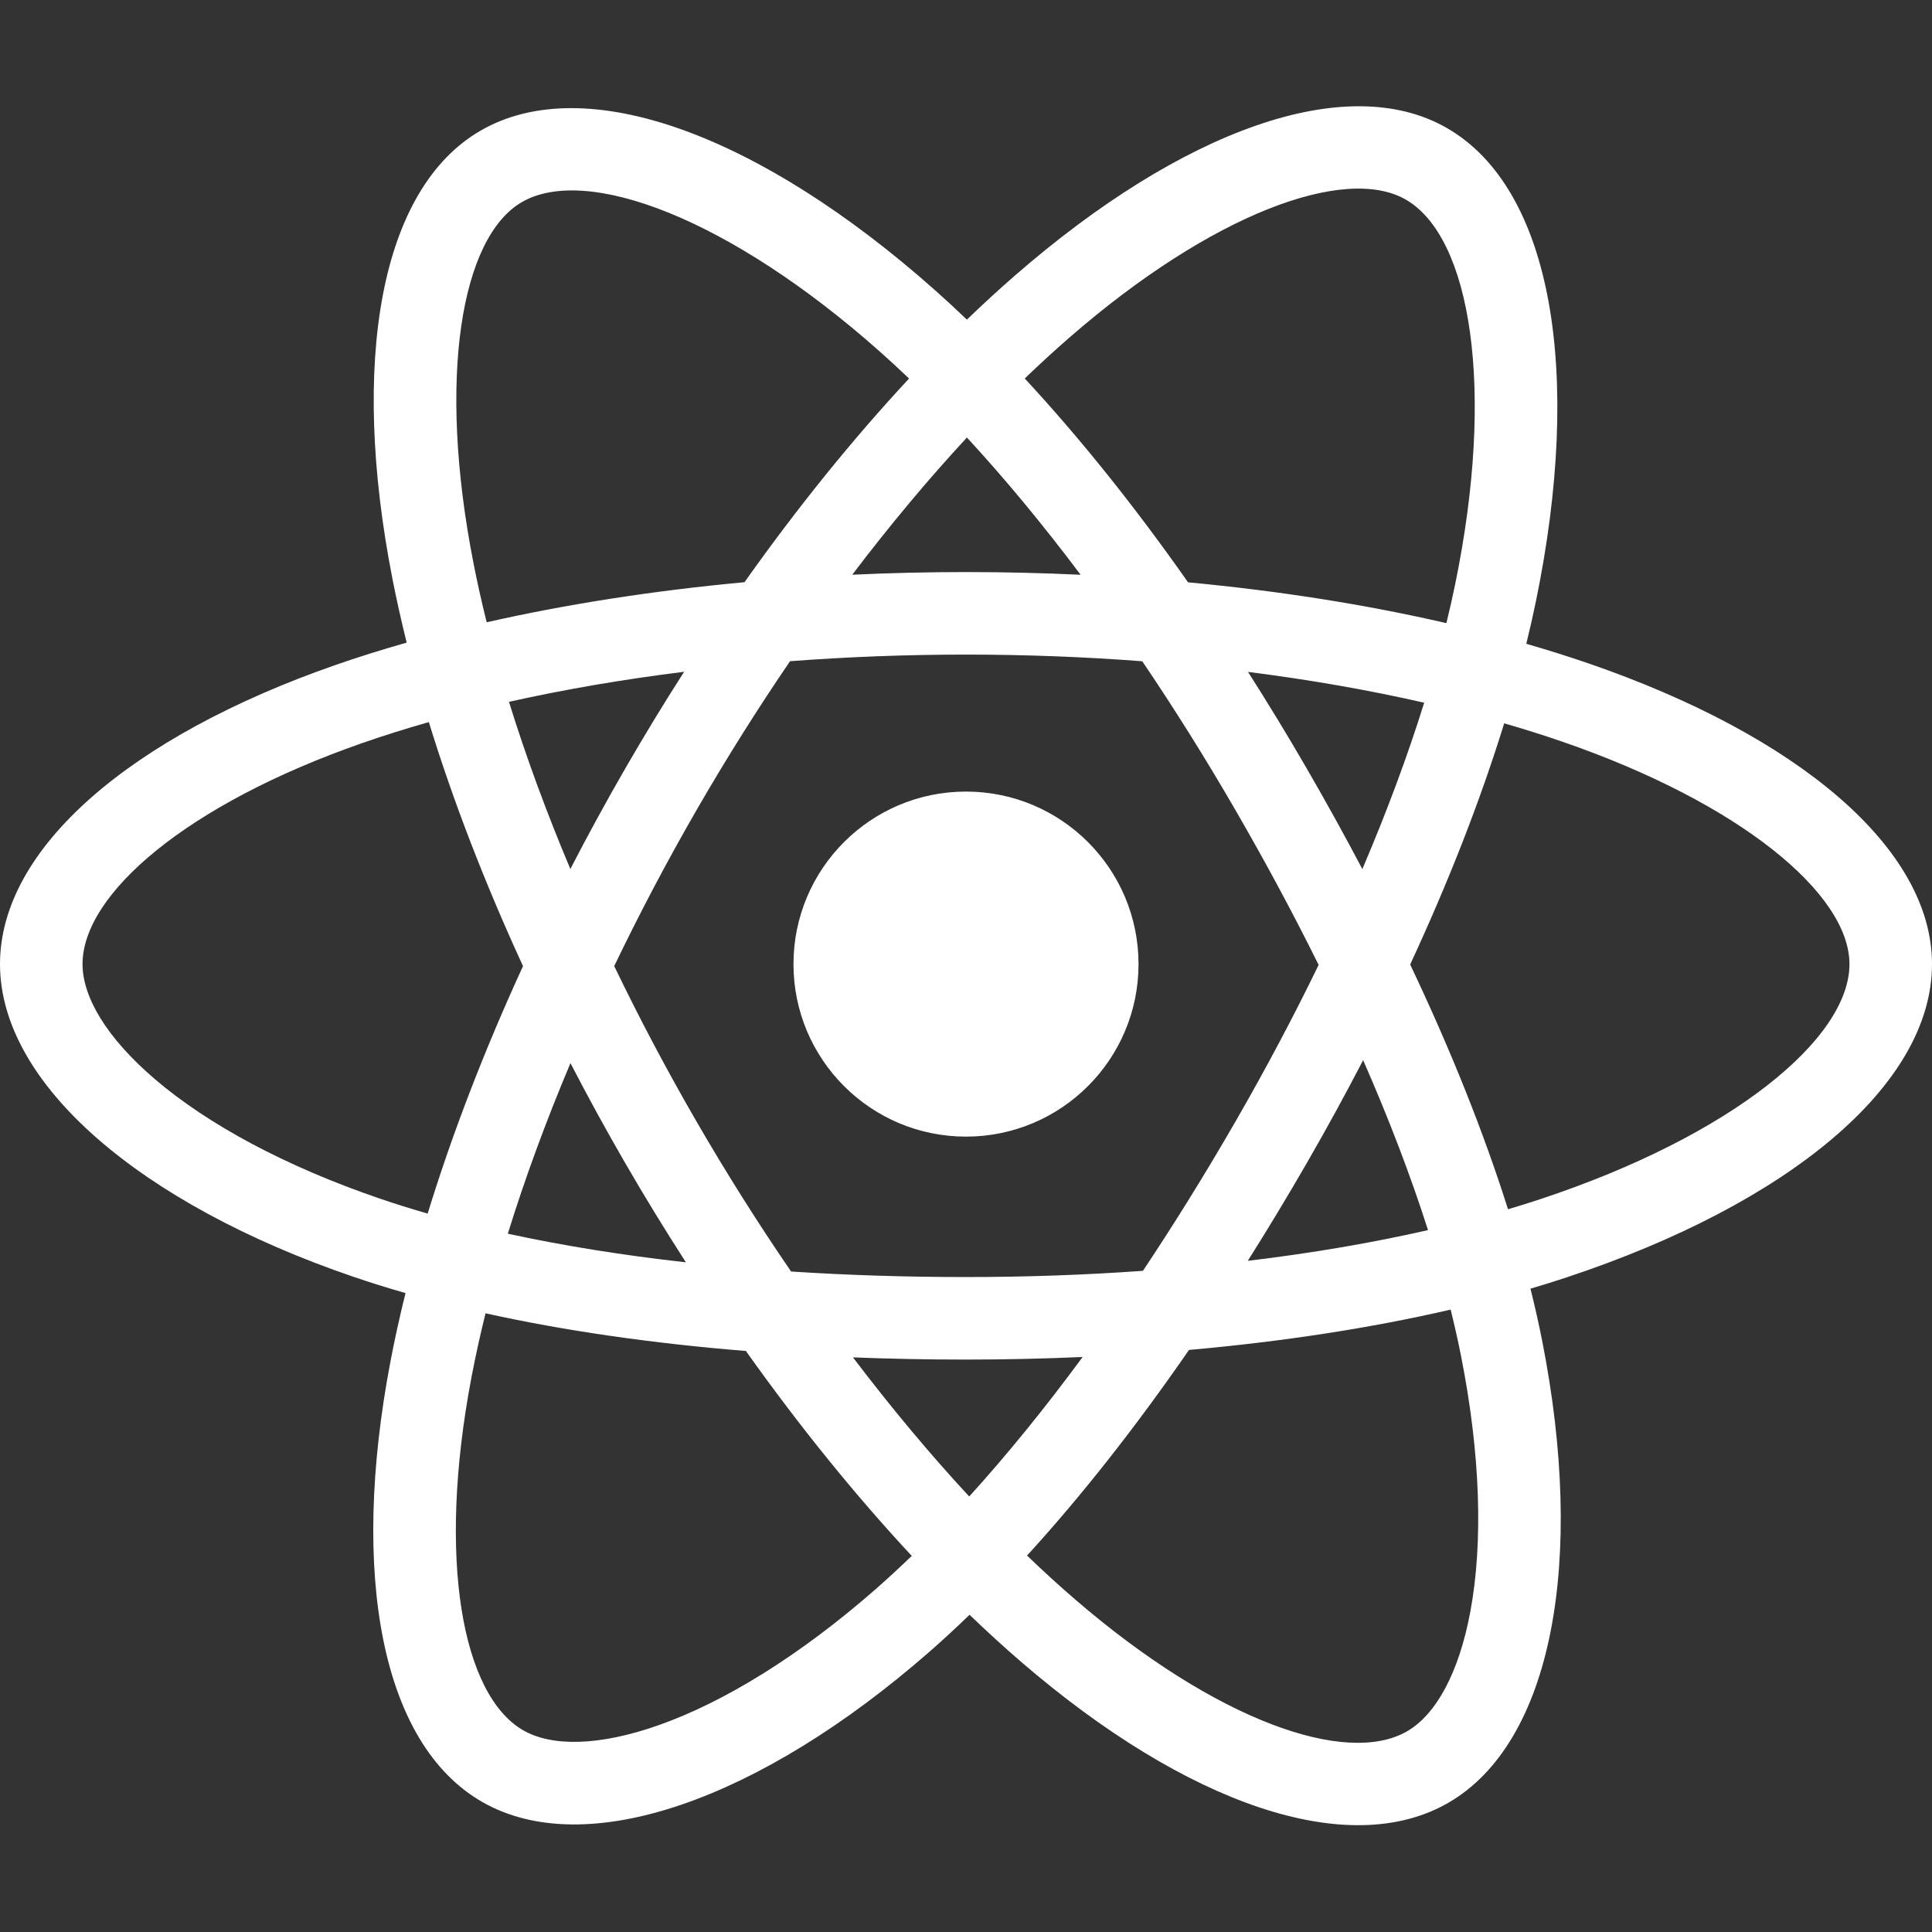 <svg  viewBox="0 0 800 800" fill="none" xmlns="http://www.w3.org/2000/svg">
<rect x="0" y="0" width="800" height="800" fill="#333333" stroke="none"/>
<path d="M657.761 274.699C649.462 271.842 640.862 269.14 632.008 266.584C633.463 260.644 634.799 254.782 635.986 249.019C655.481 154.39 642.735 78.157 599.21 53.058C557.476 28.991 489.223 54.084 420.29 114.074C413.662 119.843 407.015 125.95 400.37 132.351C395.943 128.116 391.523 124.024 387.114 120.109C314.871 55.964 242.458 28.933 198.977 54.104C157.282 78.241 144.935 149.908 162.483 239.588C164.177 248.25 166.158 257.096 168.398 266.089C158.15 268.999 148.256 272.1 138.789 275.399C54.092 304.929 0 351.208 0 399.212C0 448.792 58.067 498.52 146.286 528.673C153.248 531.053 160.472 533.302 167.917 535.438C165.5 545.166 163.398 554.698 161.634 563.995C144.902 652.119 157.969 722.092 199.552 746.076C242.504 770.845 314.589 745.386 384.782 684.029C390.33 679.179 395.897 674.035 401.475 668.644C408.705 675.606 415.923 682.195 423.103 688.375C491.093 746.882 558.244 770.508 599.789 746.457C642.698 721.616 656.643 646.448 638.538 554.994C637.155 548.009 635.546 540.874 633.739 533.611C638.802 532.115 643.771 530.57 648.617 528.964C740.329 498.577 800 449.454 800 399.212C800 351.035 744.164 304.443 657.761 274.699ZM637.869 496.524C633.494 497.972 629.006 499.372 624.432 500.729C614.308 468.676 600.643 434.593 583.921 399.379C599.878 365.004 613.015 331.357 622.856 299.512C631.039 301.88 638.982 304.378 646.636 307.013C720.667 332.499 765.824 370.179 765.824 399.212C765.824 430.139 717.055 470.285 637.869 496.524ZM605.012 561.631C613.017 602.071 614.161 638.634 608.858 667.216C604.093 692.899 594.511 710.022 582.664 716.88C557.452 731.473 503.537 712.504 445.391 662.468C438.725 656.732 432.011 650.608 425.276 644.126C447.818 619.472 470.346 590.812 492.334 558.981C531.008 555.549 567.547 549.939 600.681 542.279C602.313 548.862 603.763 555.319 605.012 561.631ZM272.738 714.358C248.106 723.058 228.488 723.307 216.629 716.469C191.394 701.914 180.904 645.732 195.213 570.369C196.852 561.738 198.803 552.872 201.052 543.81C233.823 551.057 270.094 556.271 308.86 559.414C330.996 590.561 354.176 619.19 377.535 644.258C372.432 649.185 367.348 653.876 362.293 658.296C331.254 685.427 300.15 704.677 272.738 714.358ZM157.339 496.334C118.331 483.001 86.116 465.673 64.034 446.764C44.192 429.771 34.174 412.901 34.174 399.212C34.174 370.082 77.605 332.926 150.039 307.671C158.827 304.607 168.028 301.719 177.576 299.006C187.586 331.57 200.718 365.616 216.566 400.044C200.513 434.983 187.195 469.572 177.086 502.517C170.279 500.561 163.685 498.502 157.339 496.334ZM196.022 233.024C180.988 156.189 190.973 98.227 216.099 83.682C242.863 68.188 302.045 90.279 364.422 145.666C368.409 149.206 372.412 152.911 376.426 156.744C353.182 181.702 330.215 210.117 308.275 241.08C270.651 244.567 234.635 250.169 201.522 257.671C199.44 249.296 197.596 241.069 196.022 233.024ZM541.106 318.234C533.19 304.561 525.063 291.211 516.779 278.226C542.304 281.453 566.759 285.736 589.725 290.978C582.83 313.075 574.236 336.18 564.12 359.865C556.864 346.088 549.189 332.197 541.106 318.234ZM400.382 181.168C416.145 198.246 431.932 217.314 447.459 238.001C431.812 237.262 415.971 236.878 400 236.878C384.179 236.878 368.456 237.254 352.906 237.98C368.449 217.484 384.372 198.443 400.382 181.168ZM258.756 318.471C250.849 332.182 243.316 345.998 236.173 359.839C226.221 336.237 217.707 313.027 210.752 290.616C233.577 285.508 257.917 281.332 283.28 278.166C274.878 291.271 266.685 304.722 258.756 318.471ZM284.01 522.697C257.806 519.773 233.1 515.812 210.28 510.845C217.346 488.034 226.048 464.329 236.211 440.218C243.373 454.049 250.935 467.87 258.891 481.612C266.995 495.611 275.392 509.324 284.01 522.697ZM401.327 619.666C385.129 602.189 368.973 582.857 353.193 562.063C368.511 562.664 384.128 562.971 400 562.971C416.306 562.971 432.426 562.604 448.292 561.898C432.713 583.067 416.984 602.429 401.327 619.666ZM564.447 438.989C575.139 463.36 584.153 486.942 591.31 509.364C568.115 514.655 543.071 518.917 516.685 522.084C524.989 508.924 533.187 495.345 541.243 481.377C549.392 467.245 557.13 453.092 564.447 438.989ZM511.639 464.303C499.134 485.986 486.295 506.685 473.261 526.224C449.522 527.921 424.997 528.796 400 528.796C375.104 528.796 350.888 528.022 327.569 526.509C314.01 506.714 300.892 485.953 288.466 464.49C276.073 443.084 264.67 421.498 254.334 400.033C264.667 378.518 276.043 356.907 288.365 335.54L288.362 335.545C300.717 314.121 313.719 293.461 327.153 273.79C350.945 271.992 375.342 271.053 399.999 271.053C424.766 271.053 449.196 271.999 472.981 273.813C486.21 293.34 499.124 313.933 511.527 335.359C524.071 357.027 535.594 378.493 546.014 399.547C535.625 420.962 524.128 442.646 511.639 464.303ZM582.14 82.665C608.929 98.114 619.347 160.419 602.515 242.121C601.442 247.334 600.233 252.644 598.92 258.025C565.73 250.367 529.688 244.668 491.954 241.128C469.972 209.825 447.192 181.366 424.327 156.728C430.475 150.815 436.614 145.176 442.727 139.854C501.788 88.455 556.989 68.162 582.14 82.665ZM400 327.775C439.453 327.775 471.437 359.758 471.437 399.212C471.437 438.666 439.453 470.65 400 470.65C360.547 470.65 328.563 438.666 328.563 399.212C328.563 359.758 360.547 327.775 400 327.775Z" fill="white"/>
</svg>
